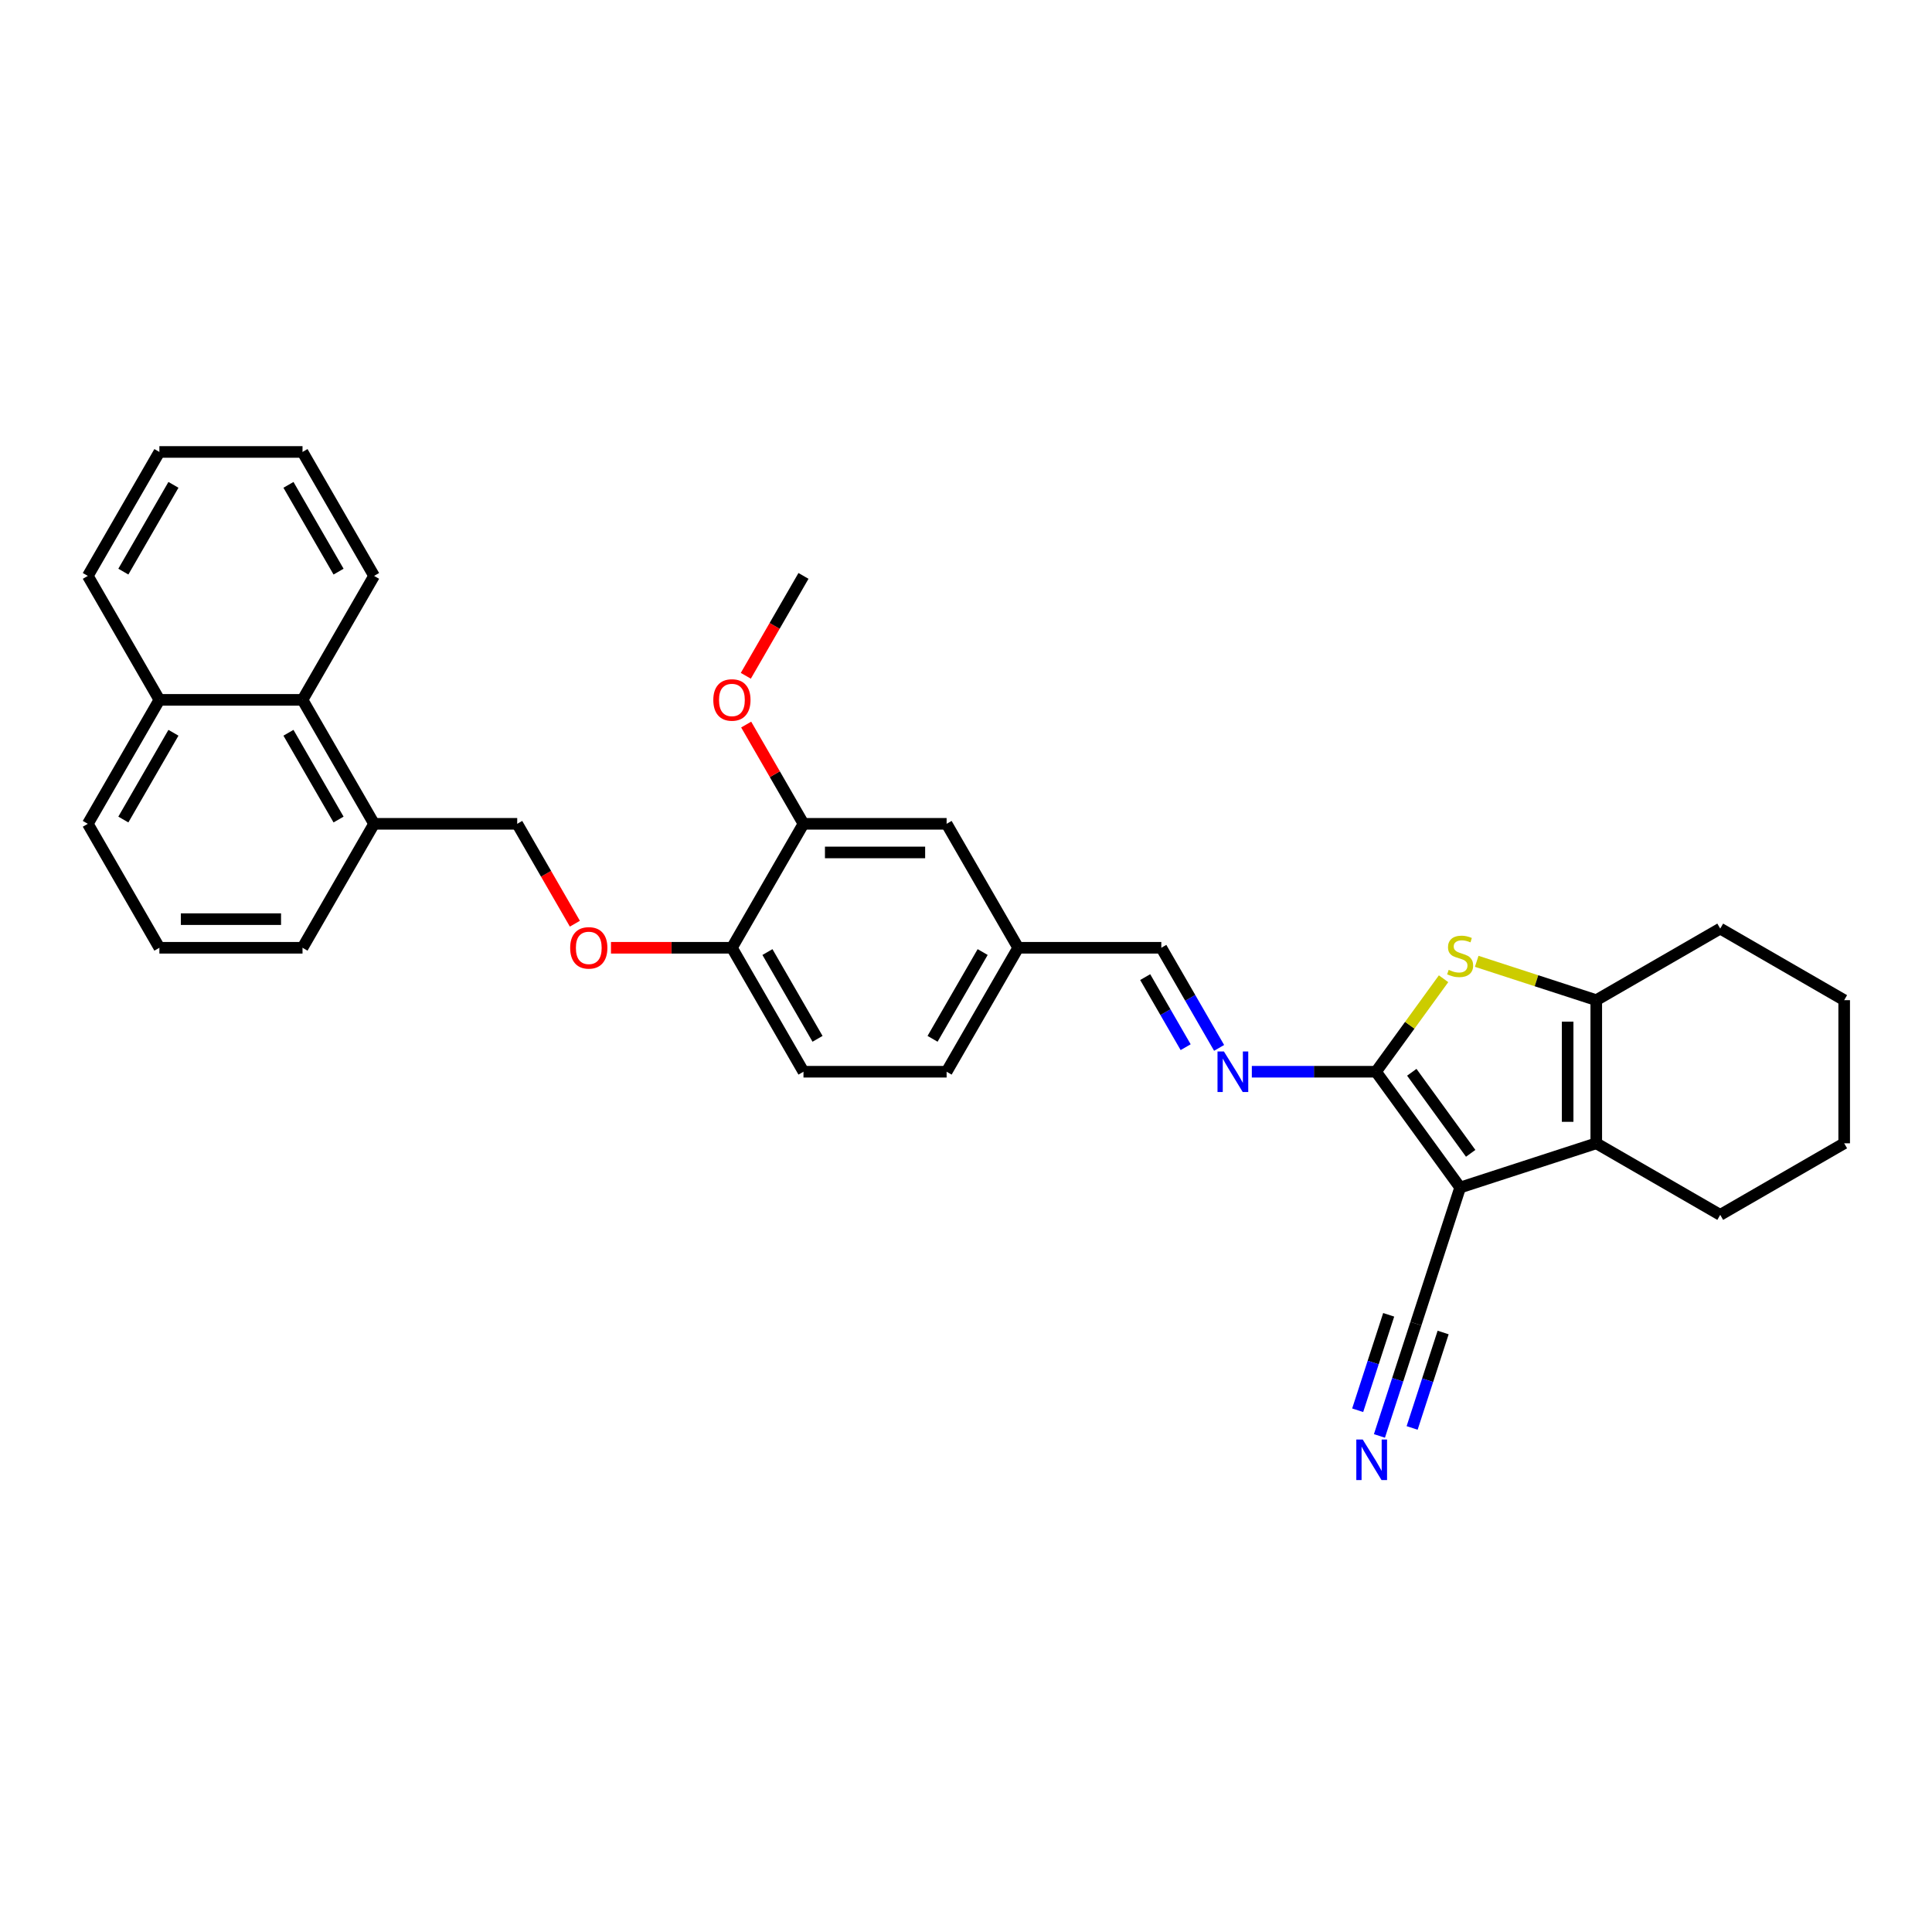 <?xml version='1.0' encoding='iso-8859-1'?>
<svg version='1.1' baseProfile='full'
              xmlns='http://www.w3.org/2000/svg'
                      xmlns:rdkit='http://www.rdkit.org/xml'
                      xmlns:xlink='http://www.w3.org/1999/xlink'
                  xml:space='preserve'
width='1000px' height='1000px' viewBox='0 0 1000 1000'>
<!-- END OF HEADER -->
<rect style='opacity:1.0;fill:#FFFFFF;stroke:none' width='1000' height='1000' x='0' y='0'> </rect>
<path class='bond-0' d='M 755.767,614.663 L 712.221,554.727' style='fill:none;fill-rule:evenodd;stroke:#000000;stroke-width:6px;stroke-linecap:butt;stroke-linejoin:miter;stroke-opacity:1' />
<path class='bond-0' d='M 761.222,596.963 L 730.74,555.008' style='fill:none;fill-rule:evenodd;stroke:#000000;stroke-width:6px;stroke-linecap:butt;stroke-linejoin:miter;stroke-opacity:1' />
<path class='bond-2' d='M 755.767,614.663 L 826.226,591.769' style='fill:none;fill-rule:evenodd;stroke:#000000;stroke-width:6px;stroke-linecap:butt;stroke-linejoin:miter;stroke-opacity:1' />
<path class='bond-5' d='M 755.767,614.663 L 732.873,685.122' style='fill:none;fill-rule:evenodd;stroke:#000000;stroke-width:6px;stroke-linecap:butt;stroke-linejoin:miter;stroke-opacity:1' />
<path class='bond-1' d='M 712.221,554.727 L 729.704,530.663' style='fill:none;fill-rule:evenodd;stroke:#000000;stroke-width:6px;stroke-linecap:butt;stroke-linejoin:miter;stroke-opacity:1' />
<path class='bond-1' d='M 729.704,530.663 L 747.188,506.599' style='fill:none;fill-rule:evenodd;stroke:#CCCC00;stroke-width:6px;stroke-linecap:butt;stroke-linejoin:miter;stroke-opacity:1' />
<path class='bond-4' d='M 712.221,554.727 L 680.083,554.727' style='fill:none;fill-rule:evenodd;stroke:#000000;stroke-width:6px;stroke-linecap:butt;stroke-linejoin:miter;stroke-opacity:1' />
<path class='bond-4' d='M 680.083,554.727 L 647.945,554.727' style='fill:none;fill-rule:evenodd;stroke:#0000FF;stroke-width:6px;stroke-linecap:butt;stroke-linejoin:miter;stroke-opacity:1' />
<path class='bond-32' d='M 764.346,497.578 L 795.286,507.631' style='fill:none;fill-rule:evenodd;stroke:#CCCC00;stroke-width:6px;stroke-linecap:butt;stroke-linejoin:miter;stroke-opacity:1' />
<path class='bond-32' d='M 795.286,507.631 L 826.226,517.684' style='fill:none;fill-rule:evenodd;stroke:#000000;stroke-width:6px;stroke-linecap:butt;stroke-linejoin:miter;stroke-opacity:1' />
<path class='bond-3' d='M 826.226,591.769 L 826.226,517.684' style='fill:none;fill-rule:evenodd;stroke:#000000;stroke-width:6px;stroke-linecap:butt;stroke-linejoin:miter;stroke-opacity:1' />
<path class='bond-3' d='M 811.409,580.656 L 811.409,528.797' style='fill:none;fill-rule:evenodd;stroke:#000000;stroke-width:6px;stroke-linecap:butt;stroke-linejoin:miter;stroke-opacity:1' />
<path class='bond-18' d='M 826.226,591.769 L 890.386,628.812' style='fill:none;fill-rule:evenodd;stroke:#000000;stroke-width:6px;stroke-linecap:butt;stroke-linejoin:miter;stroke-opacity:1' />
<path class='bond-21' d='M 826.226,517.684 L 890.386,480.641' style='fill:none;fill-rule:evenodd;stroke:#000000;stroke-width:6px;stroke-linecap:butt;stroke-linejoin:miter;stroke-opacity:1' />
<path class='bond-10' d='M 631.01,542.384 L 616.051,516.475' style='fill:none;fill-rule:evenodd;stroke:#0000FF;stroke-width:6px;stroke-linecap:butt;stroke-linejoin:miter;stroke-opacity:1' />
<path class='bond-10' d='M 616.051,516.475 L 601.093,490.567' style='fill:none;fill-rule:evenodd;stroke:#000000;stroke-width:6px;stroke-linecap:butt;stroke-linejoin:miter;stroke-opacity:1' />
<path class='bond-10' d='M 613.69,542.02 L 603.22,523.884' style='fill:none;fill-rule:evenodd;stroke:#0000FF;stroke-width:6px;stroke-linecap:butt;stroke-linejoin:miter;stroke-opacity:1' />
<path class='bond-10' d='M 603.22,523.884 L 592.749,505.748' style='fill:none;fill-rule:evenodd;stroke:#000000;stroke-width:6px;stroke-linecap:butt;stroke-linejoin:miter;stroke-opacity:1' />
<path class='bond-6' d='M 732.873,685.122 L 723.432,714.18' style='fill:none;fill-rule:evenodd;stroke:#000000;stroke-width:6px;stroke-linecap:butt;stroke-linejoin:miter;stroke-opacity:1' />
<path class='bond-6' d='M 723.432,714.18 L 713.99,743.238' style='fill:none;fill-rule:evenodd;stroke:#0000FF;stroke-width:6px;stroke-linecap:butt;stroke-linejoin:miter;stroke-opacity:1' />
<path class='bond-6' d='M 718.782,680.543 L 710.756,705.243' style='fill:none;fill-rule:evenodd;stroke:#000000;stroke-width:6px;stroke-linecap:butt;stroke-linejoin:miter;stroke-opacity:1' />
<path class='bond-6' d='M 710.756,705.243 L 702.731,729.942' style='fill:none;fill-rule:evenodd;stroke:#0000FF;stroke-width:6px;stroke-linecap:butt;stroke-linejoin:miter;stroke-opacity:1' />
<path class='bond-6' d='M 746.965,689.701 L 738.94,714.4' style='fill:none;fill-rule:evenodd;stroke:#000000;stroke-width:6px;stroke-linecap:butt;stroke-linejoin:miter;stroke-opacity:1' />
<path class='bond-6' d='M 738.94,714.4 L 730.915,739.1' style='fill:none;fill-rule:evenodd;stroke:#0000FF;stroke-width:6px;stroke-linecap:butt;stroke-linejoin:miter;stroke-opacity:1' />
<path class='bond-7' d='M 415.88,426.407 L 489.965,426.407' style='fill:none;fill-rule:evenodd;stroke:#000000;stroke-width:6px;stroke-linecap:butt;stroke-linejoin:miter;stroke-opacity:1' />
<path class='bond-7' d='M 426.993,441.224 L 478.853,441.224' style='fill:none;fill-rule:evenodd;stroke:#000000;stroke-width:6px;stroke-linecap:butt;stroke-linejoin:miter;stroke-opacity:1' />
<path class='bond-20' d='M 415.88,426.407 L 401.05,400.721' style='fill:none;fill-rule:evenodd;stroke:#000000;stroke-width:6px;stroke-linecap:butt;stroke-linejoin:miter;stroke-opacity:1' />
<path class='bond-20' d='M 401.05,400.721 L 386.22,375.035' style='fill:none;fill-rule:evenodd;stroke:#FF0000;stroke-width:6px;stroke-linecap:butt;stroke-linejoin:miter;stroke-opacity:1' />
<path class='bond-34' d='M 415.88,426.407 L 378.838,490.567' style='fill:none;fill-rule:evenodd;stroke:#000000;stroke-width:6px;stroke-linecap:butt;stroke-linejoin:miter;stroke-opacity:1' />
<path class='bond-8' d='M 378.838,490.567 L 415.88,554.727' style='fill:none;fill-rule:evenodd;stroke:#000000;stroke-width:6px;stroke-linecap:butt;stroke-linejoin:miter;stroke-opacity:1' />
<path class='bond-8' d='M 397.226,492.782 L 423.156,537.694' style='fill:none;fill-rule:evenodd;stroke:#000000;stroke-width:6px;stroke-linecap:butt;stroke-linejoin:miter;stroke-opacity:1' />
<path class='bond-11' d='M 378.838,490.567 L 347.537,490.567' style='fill:none;fill-rule:evenodd;stroke:#000000;stroke-width:6px;stroke-linecap:butt;stroke-linejoin:miter;stroke-opacity:1' />
<path class='bond-11' d='M 347.537,490.567 L 316.236,490.567' style='fill:none;fill-rule:evenodd;stroke:#FF0000;stroke-width:6px;stroke-linecap:butt;stroke-linejoin:miter;stroke-opacity:1' />
<path class='bond-9' d='M 156.582,362.248 L 193.625,426.407' style='fill:none;fill-rule:evenodd;stroke:#000000;stroke-width:6px;stroke-linecap:butt;stroke-linejoin:miter;stroke-opacity:1' />
<path class='bond-9' d='M 149.307,379.28 L 175.237,424.192' style='fill:none;fill-rule:evenodd;stroke:#000000;stroke-width:6px;stroke-linecap:butt;stroke-linejoin:miter;stroke-opacity:1' />
<path class='bond-17' d='M 156.582,362.248 L 82.497,362.248' style='fill:none;fill-rule:evenodd;stroke:#000000;stroke-width:6px;stroke-linecap:butt;stroke-linejoin:miter;stroke-opacity:1' />
<path class='bond-24' d='M 156.582,362.248 L 193.625,298.088' style='fill:none;fill-rule:evenodd;stroke:#000000;stroke-width:6px;stroke-linecap:butt;stroke-linejoin:miter;stroke-opacity:1' />
<path class='bond-16' d='M 601.093,490.567 L 527.008,490.567' style='fill:none;fill-rule:evenodd;stroke:#000000;stroke-width:6px;stroke-linecap:butt;stroke-linejoin:miter;stroke-opacity:1' />
<path class='bond-14' d='M 297.558,478.106 L 282.634,452.257' style='fill:none;fill-rule:evenodd;stroke:#FF0000;stroke-width:6px;stroke-linecap:butt;stroke-linejoin:miter;stroke-opacity:1' />
<path class='bond-14' d='M 282.634,452.257 L 267.71,426.407' style='fill:none;fill-rule:evenodd;stroke:#000000;stroke-width:6px;stroke-linecap:butt;stroke-linejoin:miter;stroke-opacity:1' />
<path class='bond-12' d='M 193.625,426.407 L 267.71,426.407' style='fill:none;fill-rule:evenodd;stroke:#000000;stroke-width:6px;stroke-linecap:butt;stroke-linejoin:miter;stroke-opacity:1' />
<path class='bond-23' d='M 193.625,426.407 L 156.582,490.567' style='fill:none;fill-rule:evenodd;stroke:#000000;stroke-width:6px;stroke-linecap:butt;stroke-linejoin:miter;stroke-opacity:1' />
<path class='bond-13' d='M 489.965,426.407 L 527.008,490.567' style='fill:none;fill-rule:evenodd;stroke:#000000;stroke-width:6px;stroke-linecap:butt;stroke-linejoin:miter;stroke-opacity:1' />
<path class='bond-15' d='M 415.88,554.727 L 489.965,554.727' style='fill:none;fill-rule:evenodd;stroke:#000000;stroke-width:6px;stroke-linecap:butt;stroke-linejoin:miter;stroke-opacity:1' />
<path class='bond-19' d='M 527.008,490.567 L 489.965,554.727' style='fill:none;fill-rule:evenodd;stroke:#000000;stroke-width:6px;stroke-linecap:butt;stroke-linejoin:miter;stroke-opacity:1' />
<path class='bond-19' d='M 508.62,492.782 L 482.69,537.694' style='fill:none;fill-rule:evenodd;stroke:#000000;stroke-width:6px;stroke-linecap:butt;stroke-linejoin:miter;stroke-opacity:1' />
<path class='bond-26' d='M 82.497,362.248 L 45.455,298.088' style='fill:none;fill-rule:evenodd;stroke:#000000;stroke-width:6px;stroke-linecap:butt;stroke-linejoin:miter;stroke-opacity:1' />
<path class='bond-35' d='M 82.497,362.248 L 45.455,426.407' style='fill:none;fill-rule:evenodd;stroke:#000000;stroke-width:6px;stroke-linecap:butt;stroke-linejoin:miter;stroke-opacity:1' />
<path class='bond-35' d='M 89.773,379.28 L 63.843,424.192' style='fill:none;fill-rule:evenodd;stroke:#000000;stroke-width:6px;stroke-linecap:butt;stroke-linejoin:miter;stroke-opacity:1' />
<path class='bond-28' d='M 890.386,628.812 L 954.545,591.769' style='fill:none;fill-rule:evenodd;stroke:#000000;stroke-width:6px;stroke-linecap:butt;stroke-linejoin:miter;stroke-opacity:1' />
<path class='bond-27' d='M 386.032,349.787 L 400.956,323.937' style='fill:none;fill-rule:evenodd;stroke:#FF0000;stroke-width:6px;stroke-linecap:butt;stroke-linejoin:miter;stroke-opacity:1' />
<path class='bond-27' d='M 400.956,323.937 L 415.88,298.088' style='fill:none;fill-rule:evenodd;stroke:#000000;stroke-width:6px;stroke-linecap:butt;stroke-linejoin:miter;stroke-opacity:1' />
<path class='bond-33' d='M 890.386,480.641 L 954.545,517.684' style='fill:none;fill-rule:evenodd;stroke:#000000;stroke-width:6px;stroke-linecap:butt;stroke-linejoin:miter;stroke-opacity:1' />
<path class='bond-22' d='M 82.497,490.567 L 156.582,490.567' style='fill:none;fill-rule:evenodd;stroke:#000000;stroke-width:6px;stroke-linecap:butt;stroke-linejoin:miter;stroke-opacity:1' />
<path class='bond-22' d='M 93.61,475.75 L 145.469,475.75' style='fill:none;fill-rule:evenodd;stroke:#000000;stroke-width:6px;stroke-linecap:butt;stroke-linejoin:miter;stroke-opacity:1' />
<path class='bond-25' d='M 82.497,490.567 L 45.455,426.407' style='fill:none;fill-rule:evenodd;stroke:#000000;stroke-width:6px;stroke-linecap:butt;stroke-linejoin:miter;stroke-opacity:1' />
<path class='bond-30' d='M 193.625,298.088 L 156.582,233.928' style='fill:none;fill-rule:evenodd;stroke:#000000;stroke-width:6px;stroke-linecap:butt;stroke-linejoin:miter;stroke-opacity:1' />
<path class='bond-30' d='M 175.237,295.873 L 149.307,250.961' style='fill:none;fill-rule:evenodd;stroke:#000000;stroke-width:6px;stroke-linecap:butt;stroke-linejoin:miter;stroke-opacity:1' />
<path class='bond-36' d='M 45.455,298.088 L 82.497,233.928' style='fill:none;fill-rule:evenodd;stroke:#000000;stroke-width:6px;stroke-linecap:butt;stroke-linejoin:miter;stroke-opacity:1' />
<path class='bond-36' d='M 63.843,295.873 L 89.773,250.961' style='fill:none;fill-rule:evenodd;stroke:#000000;stroke-width:6px;stroke-linecap:butt;stroke-linejoin:miter;stroke-opacity:1' />
<path class='bond-29' d='M 954.545,591.769 L 954.545,517.684' style='fill:none;fill-rule:evenodd;stroke:#000000;stroke-width:6px;stroke-linecap:butt;stroke-linejoin:miter;stroke-opacity:1' />
<path class='bond-31' d='M 156.582,233.928 L 82.497,233.928' style='fill:none;fill-rule:evenodd;stroke:#000000;stroke-width:6px;stroke-linecap:butt;stroke-linejoin:miter;stroke-opacity:1' />
<path  class='atom-2' d='M 749.84 501.992
Q 750.077 502.08, 751.055 502.495
Q 752.033 502.91, 753.1 503.177
Q 754.196 503.414, 755.263 503.414
Q 757.249 503.414, 758.404 502.466
Q 759.56 501.488, 759.56 499.799
Q 759.56 498.643, 758.968 497.932
Q 758.404 497.22, 757.515 496.835
Q 756.626 496.45, 755.145 496.005
Q 753.278 495.442, 752.152 494.909
Q 751.055 494.376, 750.255 493.249
Q 749.485 492.123, 749.485 490.227
Q 749.485 487.589, 751.263 485.959
Q 753.07 484.33, 756.626 484.33
Q 759.056 484.33, 761.812 485.485
L 761.131 487.767
Q 758.612 486.73, 756.715 486.73
Q 754.671 486.73, 753.544 487.589
Q 752.418 488.419, 752.448 489.871
Q 752.448 490.997, 753.011 491.679
Q 753.604 492.36, 754.434 492.746
Q 755.293 493.131, 756.715 493.575
Q 758.612 494.168, 759.738 494.761
Q 760.864 495.353, 761.664 496.568
Q 762.494 497.754, 762.494 499.799
Q 762.494 502.703, 760.538 504.273
Q 758.612 505.814, 755.382 505.814
Q 753.515 505.814, 752.092 505.399
Q 750.7 505.014, 749.04 504.333
L 749.84 501.992
' fill='#CCCC00'/>
<path  class='atom-5' d='M 633.498 544.236
L 640.373 555.349
Q 641.055 556.445, 642.151 558.431
Q 643.248 560.416, 643.307 560.535
L 643.307 544.236
L 646.092 544.236
L 646.092 565.217
L 643.218 565.217
L 635.839 553.067
Q 634.98 551.645, 634.061 550.015
Q 633.172 548.385, 632.905 547.881
L 632.905 565.217
L 630.179 565.217
L 630.179 544.236
L 633.498 544.236
' fill='#0000FF'/>
<path  class='atom-7' d='M 705.342 745.091
L 712.217 756.203
Q 712.899 757.3, 713.995 759.285
Q 715.092 761.271, 715.151 761.389
L 715.151 745.091
L 717.937 745.091
L 717.937 766.072
L 715.062 766.072
L 707.683 753.922
Q 706.824 752.499, 705.905 750.869
Q 705.016 749.239, 704.749 748.736
L 704.749 766.072
L 702.023 766.072
L 702.023 745.091
L 705.342 745.091
' fill='#0000FF'/>
<path  class='atom-12' d='M 295.121 490.626
Q 295.121 485.588, 297.611 482.773
Q 300.1 479.958, 304.753 479.958
Q 309.405 479.958, 311.894 482.773
Q 314.384 485.588, 314.384 490.626
Q 314.384 495.723, 311.865 498.627
Q 309.346 501.502, 304.753 501.502
Q 300.13 501.502, 297.611 498.627
Q 295.121 495.753, 295.121 490.626
M 304.753 499.131
Q 307.953 499.131, 309.672 496.998
Q 311.42 494.834, 311.42 490.626
Q 311.42 486.507, 309.672 484.433
Q 307.953 482.329, 304.753 482.329
Q 301.552 482.329, 299.804 484.403
Q 298.085 486.477, 298.085 490.626
Q 298.085 494.864, 299.804 496.998
Q 301.552 499.131, 304.753 499.131
' fill='#FF0000'/>
<path  class='atom-21' d='M 369.207 362.307
Q 369.207 357.269, 371.696 354.454
Q 374.185 351.639, 378.838 351.639
Q 383.49 351.639, 385.98 354.454
Q 388.469 357.269, 388.469 362.307
Q 388.469 367.404, 385.95 370.308
Q 383.431 373.183, 378.838 373.183
Q 374.215 373.183, 371.696 370.308
Q 369.207 367.434, 369.207 362.307
M 378.838 370.812
Q 382.038 370.812, 383.757 368.678
Q 385.505 366.515, 385.505 362.307
Q 385.505 358.188, 383.757 356.113
Q 382.038 354.009, 378.838 354.009
Q 375.637 354.009, 373.889 356.084
Q 372.17 358.158, 372.17 362.307
Q 372.17 366.545, 373.889 368.678
Q 375.637 370.812, 378.838 370.812
' fill='#FF0000'/>
</svg>
